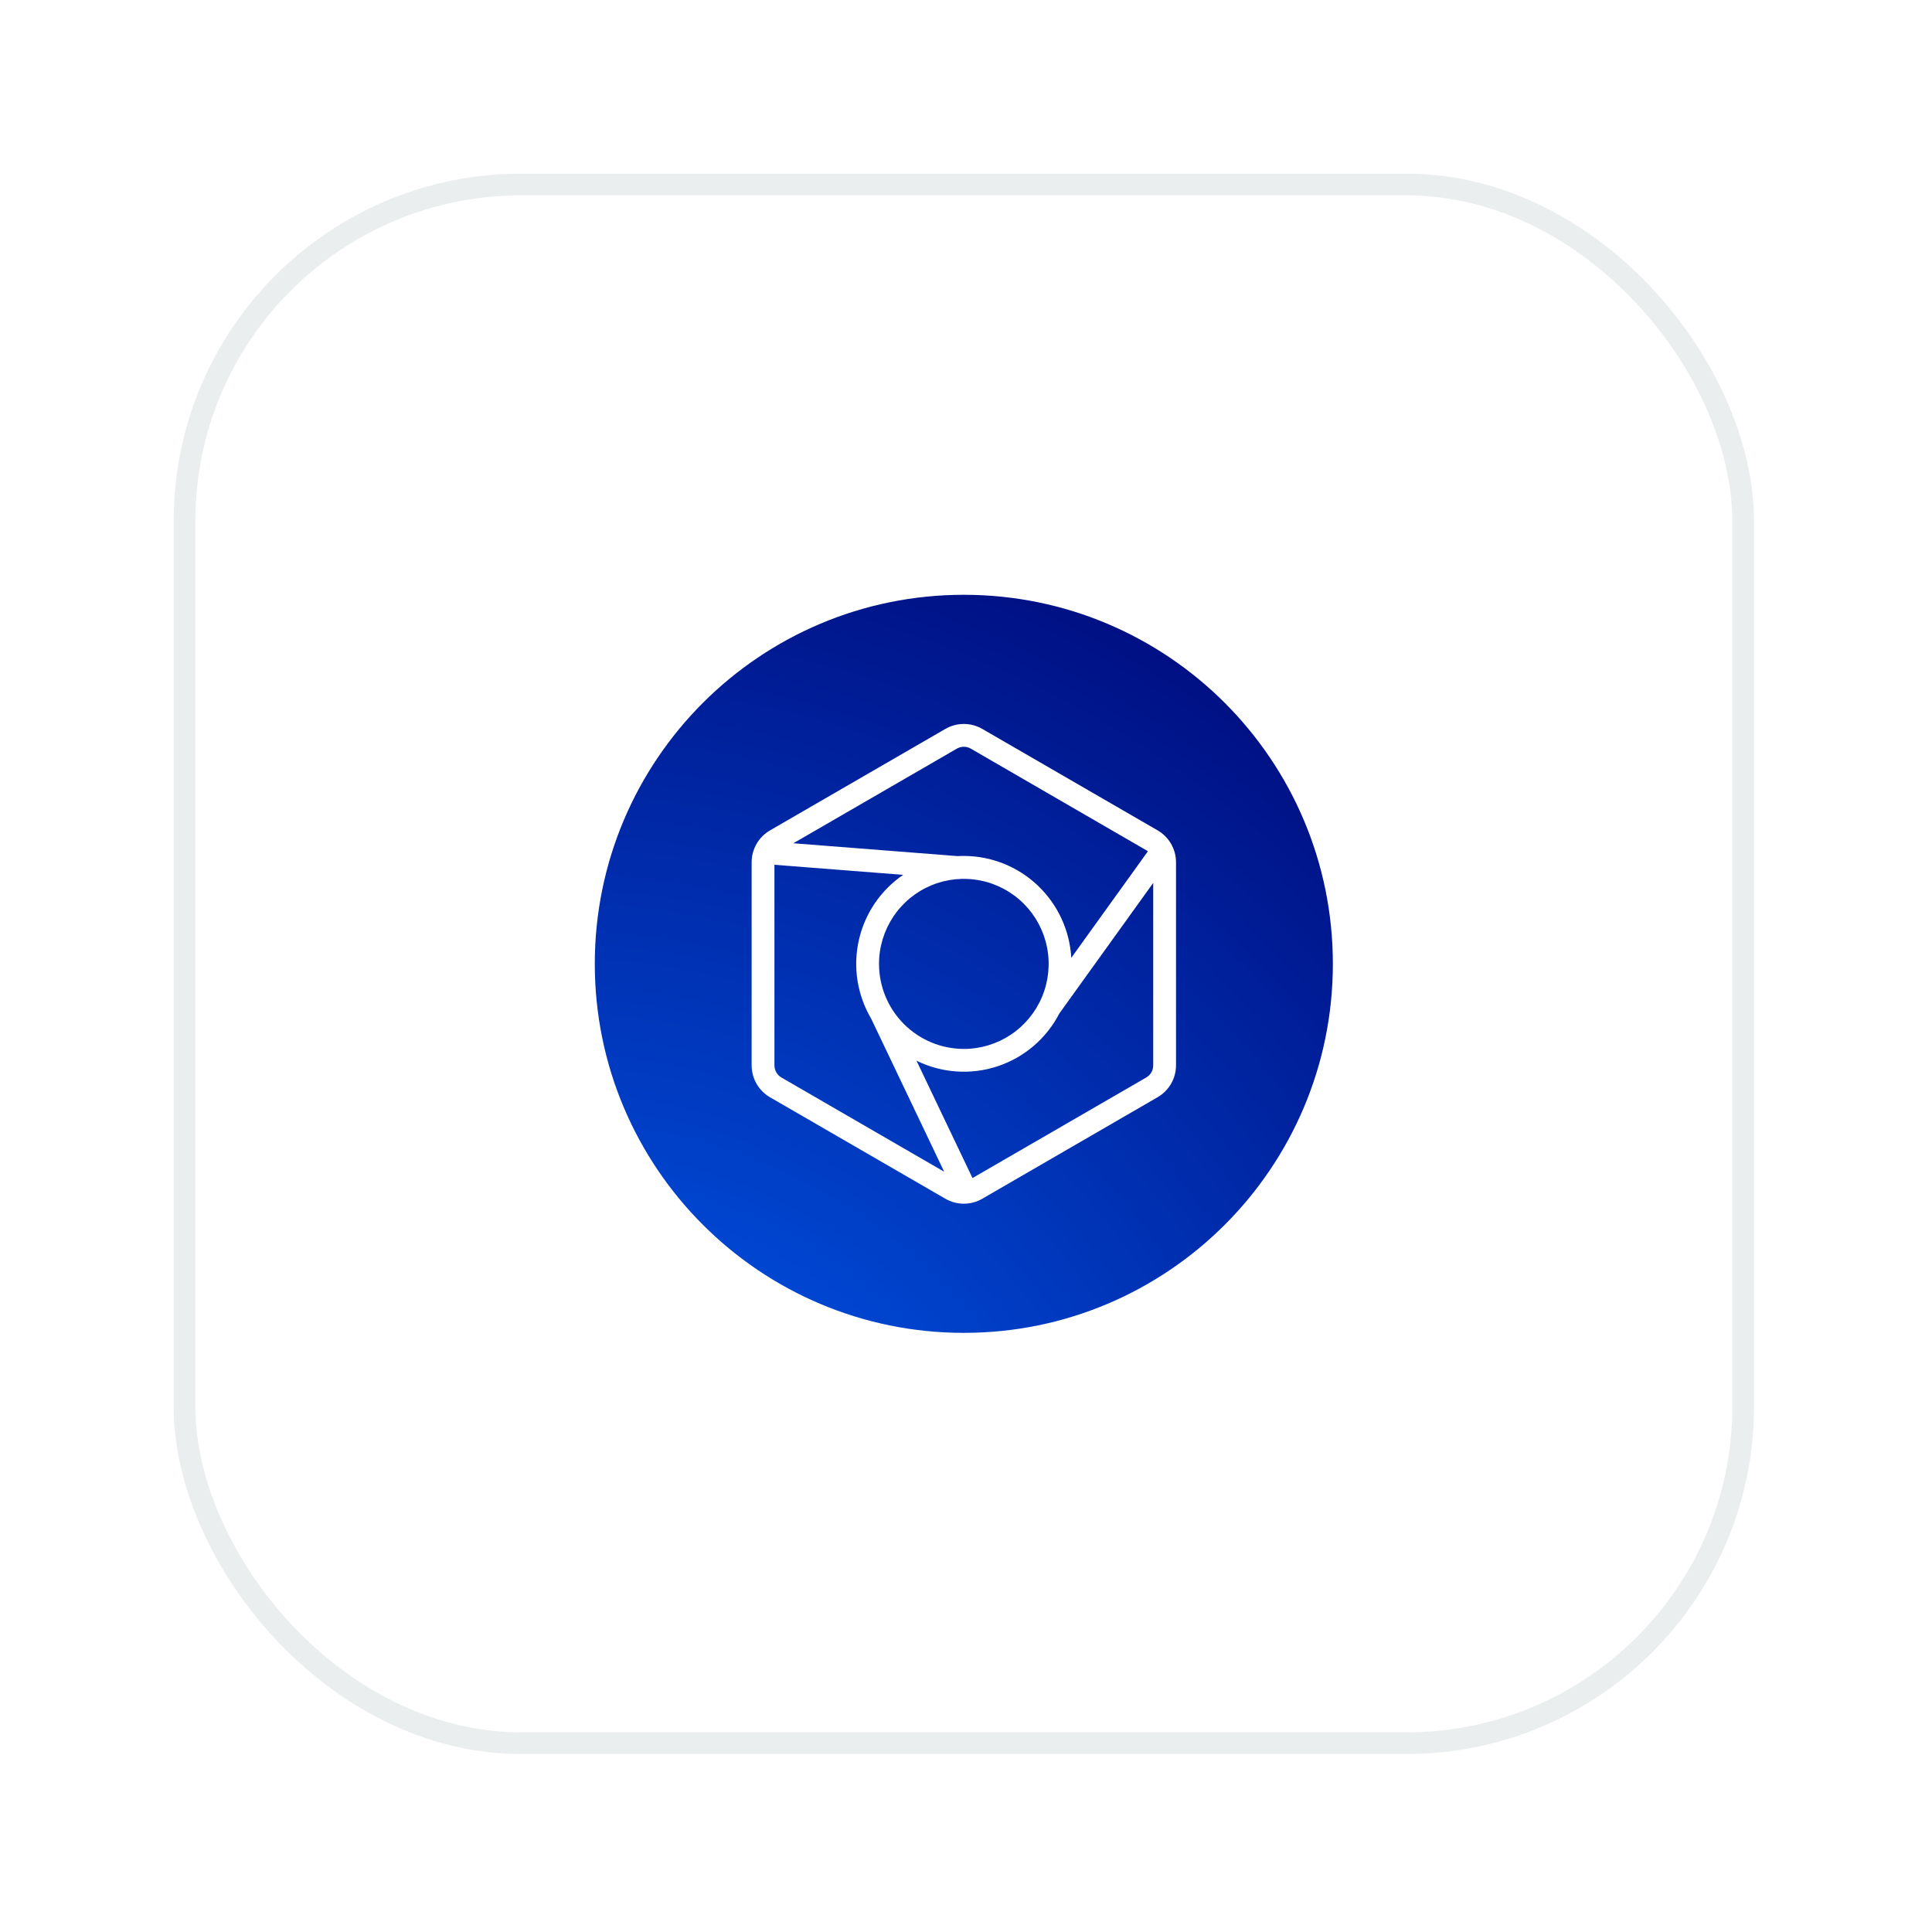 <svg width="89" height="89" viewBox="0 0 89 89" fill="none" xmlns="http://www.w3.org/2000/svg">
<g filter="url(#filter0_d_3310_17788)">
<rect x="8" y="2" width="72.8" height="72.8" rx="16" fill="white"/>
<rect x="8.5" y="2.5" width="71.8" height="71.8" rx="15.5" stroke="#EBEEEF"/>
<path d="M44.4 55.4C53.789 55.4 61.4 47.789 61.4 38.4C61.4 29.011 53.789 21.4 44.4 21.4C35.011 21.4 27.4 29.011 27.4 38.4C27.4 47.789 35.011 55.4 44.4 55.4Z" fill="url(#paint0_radial_3310_17788)"/>
<path d="M53.329 32.253L45.246 27.576C44.989 27.428 44.697 27.35 44.4 27.35C44.103 27.35 43.811 27.428 43.554 27.576L35.471 32.253C35.214 32.402 35.001 32.616 34.852 32.873C34.704 33.13 34.626 33.422 34.625 33.72V43.081C34.626 43.378 34.704 43.67 34.852 43.927C35.001 44.184 35.214 44.398 35.471 44.547L43.554 49.224C43.811 49.372 44.103 49.45 44.4 49.45C44.697 49.45 44.989 49.372 45.246 49.224L53.329 44.543C53.585 44.395 53.798 44.181 53.946 43.925C54.095 43.668 54.173 43.377 54.175 43.081V33.72C54.174 33.422 54.096 33.13 53.947 32.873C53.799 32.616 53.586 32.402 53.329 32.253ZM44.079 28.487C44.177 28.43 44.287 28.401 44.4 28.401C44.513 28.401 44.623 28.43 44.721 28.487L52.803 33.167C52.83 33.182 52.855 33.199 52.878 33.218L49.35 38.123C49.278 36.856 48.725 35.663 47.805 34.791C46.885 33.918 45.667 33.432 44.4 33.43C44.306 33.43 44.213 33.43 44.121 33.438L36.547 32.846L44.079 28.487ZM40.493 38.4C40.493 37.626 40.723 36.868 41.153 36.225C41.582 35.581 42.193 35.079 42.907 34.783C43.621 34.487 44.406 34.41 45.164 34.562C45.922 34.713 46.618 35.086 47.164 35.634C47.71 36.182 48.082 36.88 48.233 37.64C48.383 38.4 48.305 39.187 48.01 39.903C47.714 40.618 47.213 41.23 46.571 41.66C45.928 42.09 45.173 42.32 44.4 42.32C43.363 42.319 42.37 41.906 41.637 41.171C40.904 40.436 40.493 39.439 40.493 38.4ZM35.675 43.081V33.837L41.605 34.301C40.566 35.01 39.835 36.09 39.561 37.321C39.287 38.551 39.491 39.84 40.131 40.926L43.495 47.978L35.996 43.636C35.899 43.579 35.818 43.498 35.762 43.401C35.706 43.304 35.676 43.193 35.675 43.081ZM52.804 43.636L44.799 48.268L42.22 42.863C43.383 43.435 44.724 43.527 45.954 43.12C47.184 42.713 48.206 41.838 48.801 40.685L53.124 34.673V43.081C53.124 43.193 53.094 43.304 53.038 43.401C52.982 43.498 52.901 43.579 52.804 43.636Z" fill="white"/>
</g>
<defs>
<filter id="filter0_d_3310_17788" x="0" y="0" width="88.801" height="88.8" filterUnits="userSpaceOnUse" color-interpolation-filters="sRGB">
<feFlood flood-opacity="0" result="BackgroundImageFix"/>
<feColorMatrix in="SourceAlpha" type="matrix" values="0 0 0 0 0 0 0 0 0 0 0 0 0 0 0 0 0 0 127 0" result="hardAlpha"/>
<feOffset dy="6"/>
<feGaussianBlur stdDeviation="4"/>
<feComposite in2="hardAlpha" operator="out"/>
<feColorMatrix type="matrix" values="0 0 0 0 0.239 0 0 0 0 0.286 0 0 0 0 0.322 0 0 0 0.1 0"/>
<feBlend mode="normal" in2="BackgroundImageFix" result="effect1_dropShadow_3310_17788"/>
<feBlend mode="normal" in="SourceGraphic" in2="effect1_dropShadow_3310_17788" result="shape"/>
</filter>
<radialGradient id="paint0_radial_3310_17788" cx="0" cy="0" r="1" gradientUnits="userSpaceOnUse" gradientTransform="translate(25.7 70.7) rotate(-59.421) scale(54.302)">
<stop stop-color="#0066FF"/>
<stop offset="1" stop-color="#001084"/>
</radialGradient>
</defs>
</svg>
